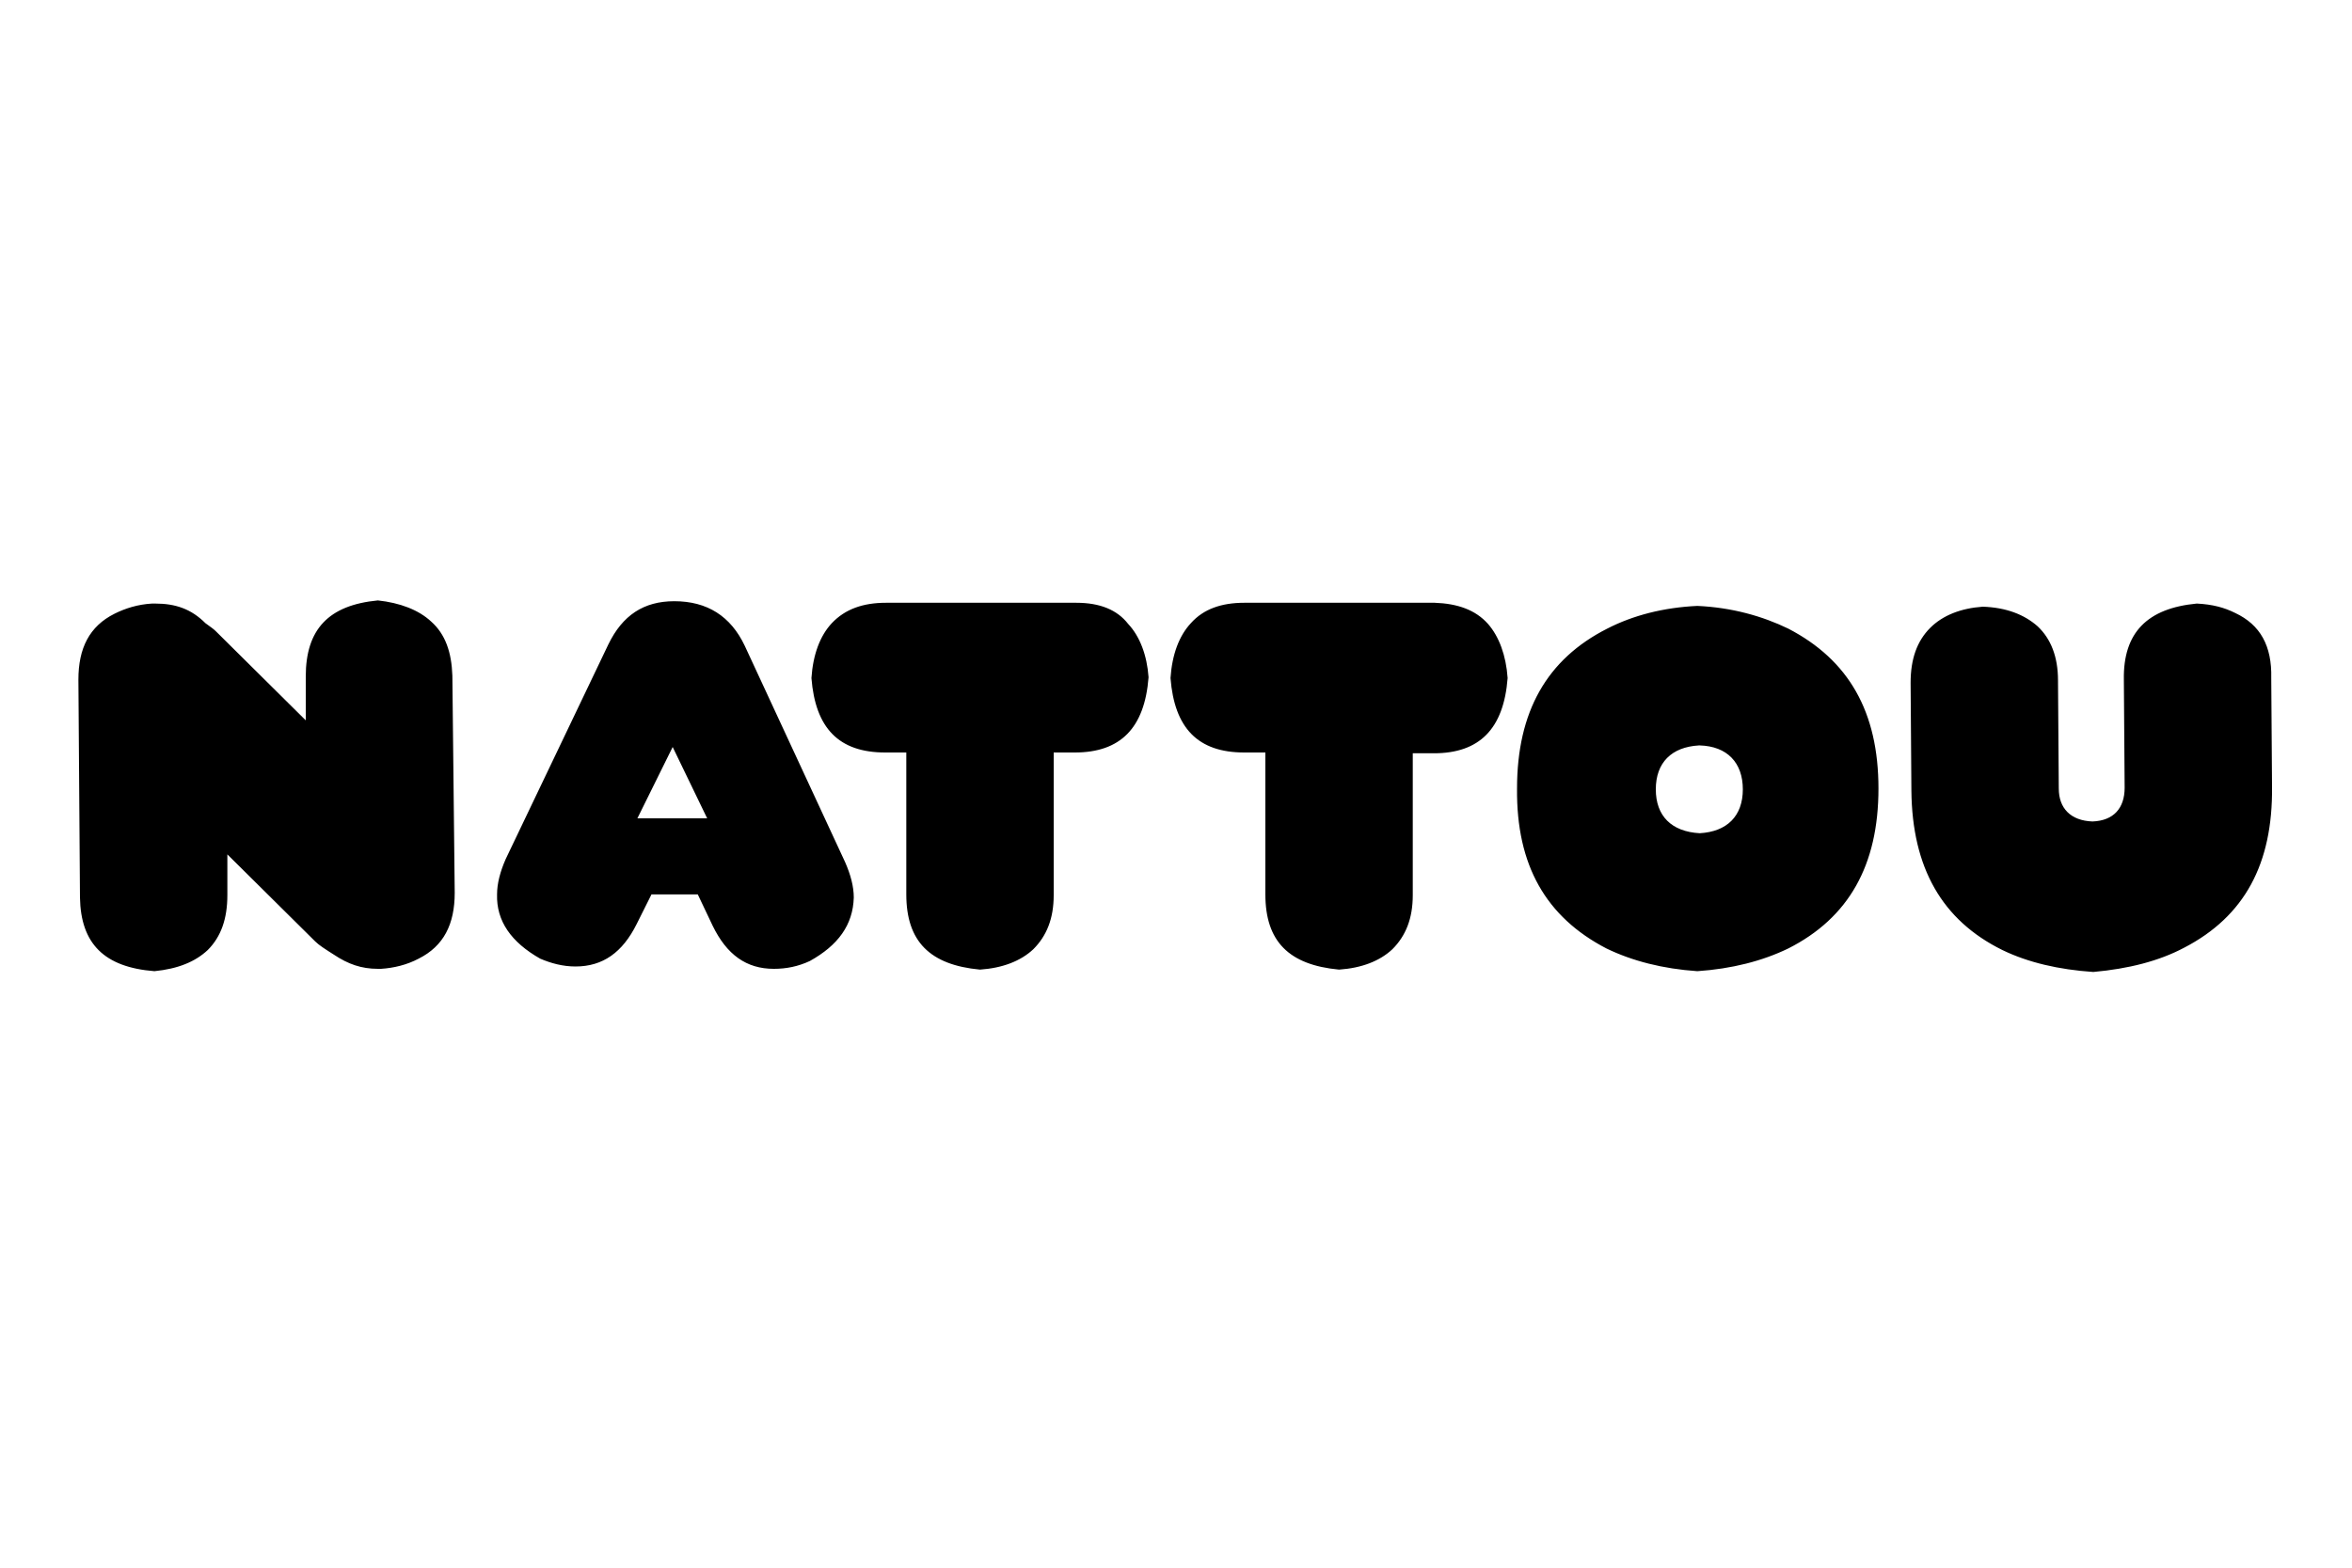 <?xml version="1.0" encoding="utf-8"?>
<!-- Generator: Adobe Illustrator 27.4.1, SVG Export Plug-In . SVG Version: 6.00 Build 0)  -->
<svg version="1.1" id="Calque_1" xmlns="http://www.w3.org/2000/svg" xmlns:xlink="http://www.w3.org/1999/xlink" x="0px" y="0px"
	 viewBox="0 0 300 200" style="enable-background:new 0 0 300 200;" xml:space="preserve">
<path d="M55,79.3c1.8,1.6,2.6,3.9,2.7,6.9l0.3,27.7c0,4-1.4,6.8-4.6,8.4c-1.5,0.8-3.2,1.2-4.8,1.3h-0.4c-2.1,0-3.8-0.6-5.6-1.8
	c-1.1-0.7-1.9-1.2-2.4-1.7l-11.2-11.1l0,5.2c0,3-0.8,5.3-2.5,7c-1.6,1.5-3.8,2.4-6.8,2.7c-6.4-0.5-9.4-3.5-9.5-9.4L10,86.7
	c0-4,1.4-6.8,4.6-8.4c1.4-0.7,3-1.2,4.8-1.3h0.4c2.6,0,4.6,0.7,6.4,2.5c0.7,0.5,1.1,0.8,1.3,1L39,91.9l0-5.6c0-6,2.9-9.1,9.2-9.7
	C51,76.9,53.4,77.8,55,79.3 M137.3,76.9H113c-2.9,0-5.2,0.8-6.9,2.6c-1.5,1.6-2.4,4-2.6,7c0.5,6.4,3.5,9.5,9.4,9.5h2.7v18.1
	c0,6,3,9,9.4,9.6c2.9-0.2,5.2-1.1,6.8-2.6c1.7-1.7,2.6-3.9,2.6-6.9V96h2.7c5.8,0,8.9-3.1,9.4-9.6c-0.2-2.8-1.1-5.2-2.6-6.8
	C142.5,77.8,140.3,76.9,137.3,76.9 M189.8,79.6c-1.6-1.8-3.9-2.6-6.8-2.7h-24.3c-2.9,0-5.2,0.8-6.8,2.6c-1.5,1.6-2.4,4-2.6,7
	c0.5,6.4,3.5,9.5,9.4,9.5h2.7v18.1c0,6,3,9,9.4,9.6c2.9-0.2,5.2-1.1,6.8-2.6c1.7-1.7,2.6-3.9,2.6-6.9V96.1h2.7
	c5.8,0,8.9-3.1,9.4-9.6C192.1,83.6,191.2,81.2,189.8,79.6 M285.1,78.2c-1.4-0.7-2.9-1.1-4.9-1.2c-6.3,0.6-9.4,3.7-9.3,9.7l0.1,13.8
	c0,2.6-1.4,4.2-4.1,4.3c-2.8-0.1-4.3-1.7-4.3-4.2l-0.1-13.8c0-3-0.9-5.3-2.6-6.9c-1.7-1.5-4-2.4-7-2.5c-2.8,0.2-5.1,1.1-6.7,2.7
	c-1.7,1.7-2.5,4-2.5,7l0.1,13.8c0.1,9.8,3.9,16.5,11.6,20.3c3.3,1.6,7.2,2.5,11.6,2.8c4.5-0.4,8.4-1.4,11.6-3.1
	c7.7-4,11.3-10.7,11.2-20.5l-0.1-13.9C289.8,82.4,288.3,79.7,285.1,78.2 M90.2,104.4l-4.4-9.1l-4.5,9.1 M103.3,122.6
	c-1.5,0.7-3,1-4.6,1h0c-3.5,0-6-1.8-7.8-5.5l-1.9-4l-5.9,0l-1.9,3.8c-1.8,3.6-4.3,5.4-7.8,5.4c-1.6,0-3.1-0.4-4.5-1
	c-3.7-2.1-5.6-4.8-5.5-8.2c0-1.4,0.4-2.9,1.1-4.5l13.1-27.4c1.8-3.7,4.5-5.5,8.4-5.5c4.2,0,7.2,1.9,9,5.7l12.8,27.6
	c0.7,1.6,1.1,3.1,1.1,4.5C108.8,118,106.9,120.6,103.3,122.6 M216.8,106.3c3.5-0.2,5.5-2.2,5.5-5.6c0-3.4-2-5.5-5.5-5.6h0h-0.1
	c-3.5,0.2-5.5,2.2-5.5,5.6S213.2,106.1,216.8,106.3 M228.1,80.2c7.7,4,11.5,10.6,11.5,20.4s-3.8,16.5-11.5,20.4
	c-3.3,1.6-7.2,2.6-11.6,2.9c-4.4-0.3-8.3-1.3-11.6-2.9c-7.7-4-11.5-10.6-11.4-20.4c0-9.8,3.8-16.5,11.5-20.4
	c3.3-1.7,7.2-2.7,11.5-2.9C220.9,77.5,224.8,78.6,228.1,80.2"/>
</svg>
